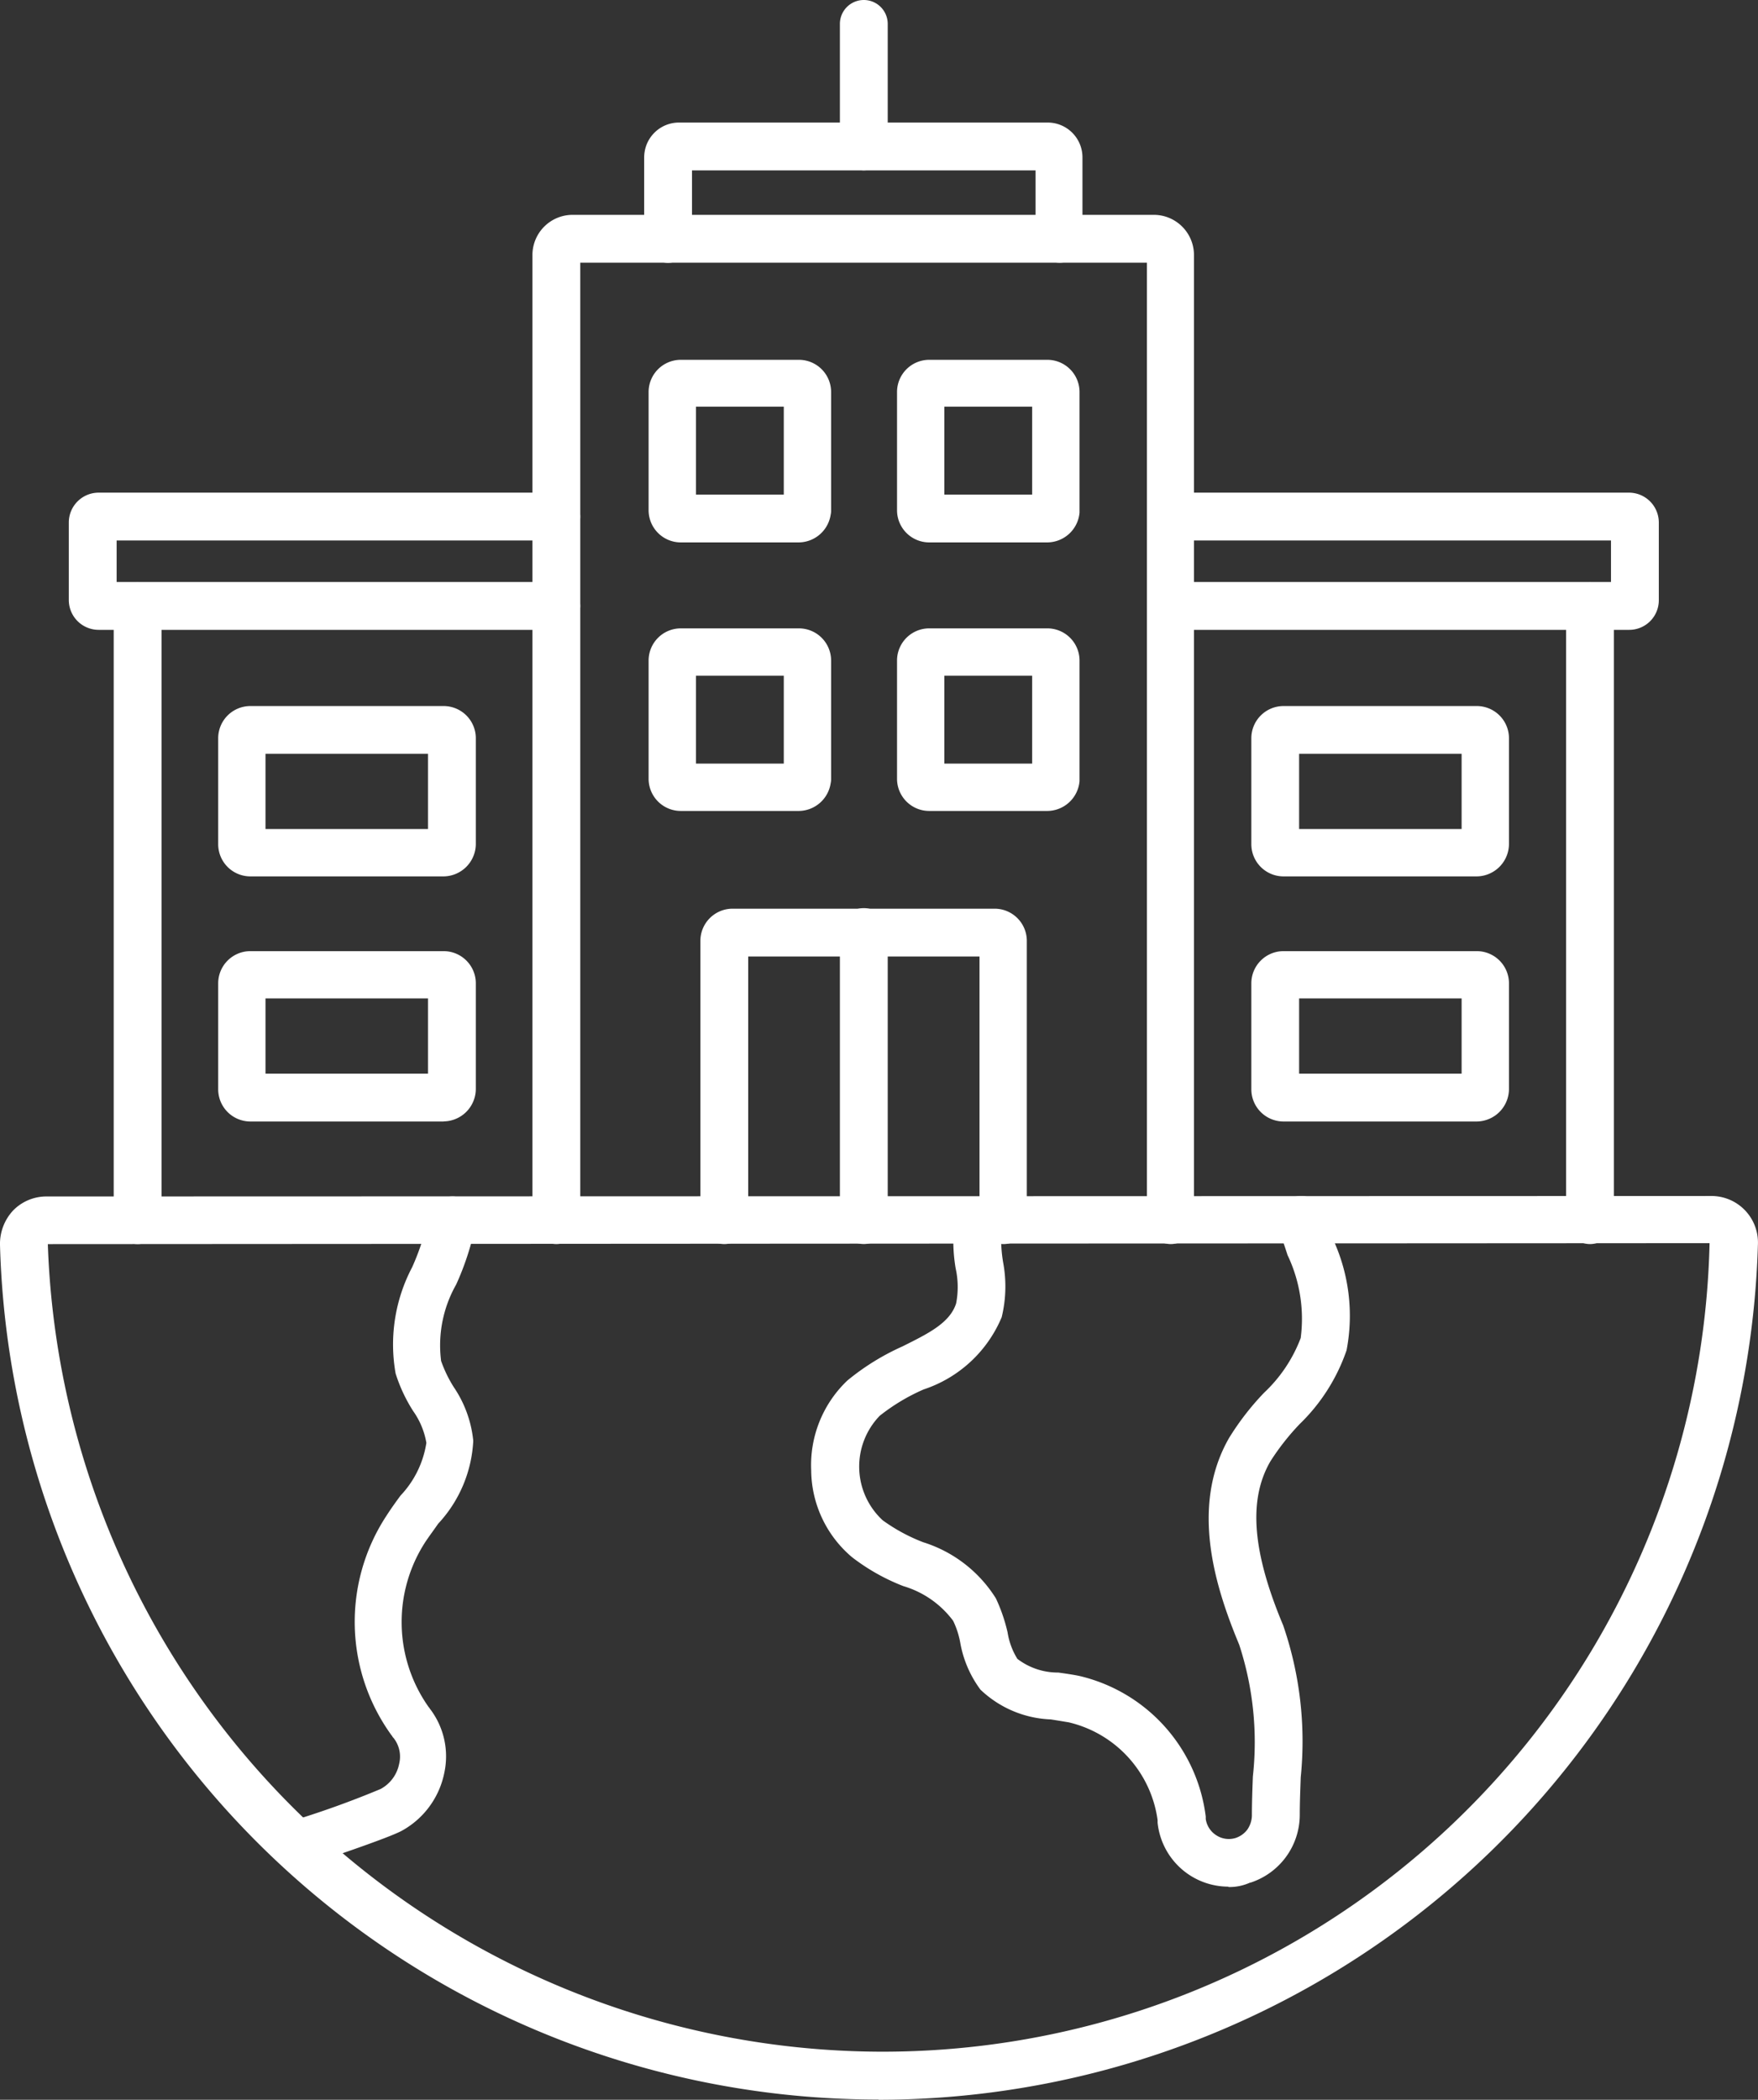 <svg xmlns="http://www.w3.org/2000/svg" width="37.789" height="45.115" viewBox="0 0 37.789 45.115">
  <rect x="0" y="0" width="37.789" height="45.115" fill="#333333" stroke="none"/>
  <g id="Multinational_Headquarters" data-name="Multinational Headquarters" transform="translate(-75.994 -41)">
    <g id="Group_70171" data-name="Group 70171" transform="translate(75.993 66.69)">
      <g id="Group_70168" data-name="Group 70168" transform="translate(0 0.002)">
        <path id="Path_97497" data-name="Path 97497" d="M94.877,305.318A18.884,18.884,0,0,1,75.994,286.96a1.053,1.053,0,0,1,.283-.745,1,1,0,0,1,.734-.3l35.752-.01a1,1,0,0,1,1.018,1.049,18.921,18.921,0,0,1-18.9,18.369ZM77.022,286.939A17.97,17.97,0,0,0,94.877,304.29a17.778,17.778,0,0,0,17.865-17.372Z" transform="translate(-75.993 -285.9)" fill="#fff"/>
      </g>
      <g id="Group_70169" data-name="Group 70169" transform="translate(17.435)">
        <path id="Path_97498" data-name="Path 97498" d="M251.16,300.73a1.532,1.532,0,0,1-1.521-1.374V299.3a2.507,2.507,0,0,0-1.909-2.1c-.126-.021-.252-.042-.388-.063a2.317,2.317,0,0,1-1.511-.64,2.385,2.385,0,0,1-.43-.986,1.814,1.814,0,0,0-.157-.493,2.061,2.061,0,0,0-1.07-.745,4.415,4.415,0,0,1-1.1-.619,2.466,2.466,0,0,1-.881-1.867,2.508,2.508,0,0,1,.776-1.93,5.178,5.178,0,0,1,1.185-.734c.546-.273,1.018-.5,1.154-.923a1.84,1.84,0,0,0-.01-.755,3.542,3.542,0,0,1-.042-.829V286.6a1.676,1.676,0,0,1,.052-.3.514.514,0,0,1,1,.241c-.01.052-.021.1-.031.178a3.074,3.074,0,0,0,.042.6,2.8,2.8,0,0,1-.031,1.175,2.755,2.755,0,0,1-1.678,1.553,4.246,4.246,0,0,0-.944.566,1.571,1.571,0,0,0,.063,2.245,3.808,3.808,0,0,0,.871.472,2.844,2.844,0,0,1,1.563,1.206,3.584,3.584,0,0,1,.252.734,1.525,1.525,0,0,0,.21.566,1.432,1.432,0,0,0,.881.294c.147.021.3.042.451.073a3.555,3.555,0,0,1,2.717,3.021v.052a.5.5,0,0,0,.22.346.494.494,0,0,0,.42.063.52.52,0,0,0,.252-.178.557.557,0,0,0,.1-.294c0-.283.01-.566.021-.85a6.731,6.731,0,0,0-.294-2.832c-.5-1.2-1.07-2.948-.22-4.437a5.761,5.761,0,0,1,.755-.976,3.131,3.131,0,0,0,.787-1.175,3.178,3.178,0,0,0-.283-1.783c-.063-.2-.136-.4-.2-.608a.514.514,0,0,1,.986-.294,5.8,5.8,0,0,0,.189.556,3.918,3.918,0,0,1,.294,2.392,4.022,4.022,0,0,1-1.007,1.584,5.227,5.227,0,0,0-.629.8c-.483.829-.388,1.951.273,3.525a7.66,7.66,0,0,1,.378,3.263c-.01.283-.021.546-.021.818a1.534,1.534,0,0,1-1.06,1.448h-.01a1.069,1.069,0,0,1-.462.094Z" transform="translate(-242.19 -285.884)" fill="#fff"/>
      </g>
      <g id="Group_70170" data-name="Group 70170" transform="translate(5.84 0.017)">
        <path id="Path_97499" data-name="Path 97499" d="M132.173,300.493a.494.494,0,0,1-.483-.357.517.517,0,0,1,.325-.65,20.179,20.179,0,0,0,1.993-.713.785.785,0,0,0,.4-.546.643.643,0,0,0-.126-.556c-.01-.01-.021-.021-.021-.031l-.01-.01a4.15,4.15,0,0,1-.115-4.731c.094-.147.2-.294.3-.43a2.112,2.112,0,0,0,.556-1.133,1.662,1.662,0,0,0-.283-.682,3.381,3.381,0,0,1-.378-.808,3.562,3.562,0,0,1,.357-2.287,5.5,5.5,0,0,0,.357-1.091.516.516,0,0,1,.587-.42.508.508,0,0,1,.42.587,5.9,5.9,0,0,1-.42,1.3,2.647,2.647,0,0,0-.325,1.626v.01a2.768,2.768,0,0,0,.273.566,2.493,2.493,0,0,1,.42,1.154,2.82,2.82,0,0,1-.755,1.783c-.094.136-.189.262-.273.388a3.161,3.161,0,0,0,.073,3.556c.01.01.021.021.021.031l.01.01a1.68,1.68,0,0,1,.3,1.374,1.832,1.832,0,0,1-.913,1.238c-.273.147-1.479.556-2.172.787a.2.2,0,0,1-.118.035Z" transform="translate(-131.666 -286.042)" fill="#fff"/>
      </g>
    </g>
    <g id="Group_70172" data-name="Group 70172" transform="translate(87.439 45.616)">
      <path id="Path_97500" data-name="Path 97500" d="M198.822,107.114a.515.515,0,0,1-.514-.514V86.028h-12.18V106.6a.514.514,0,0,1-1.028,0V85.86a.864.864,0,0,1,.86-.86h12.5a.864.864,0,0,1,.86.86V106.6a.5.5,0,0,1-.5.514Z" transform="translate(-185.1 -85)" fill="#fff"/>
    </g>
    <g id="Group_70173" data-name="Group 70173" transform="translate(91.048 60.523)">
      <path id="Path_97501" data-name="Path 97501" d="M226.015,234.307a.515.515,0,0,1-.514-.514v-5.665h-4.972v5.665a.514.514,0,1,1-1.028,0v-6a.692.692,0,0,1,.692-.692h5.633a.692.692,0,0,1,.692.692v6a.5.5,0,0,1-.5.514Z" transform="translate(-219.5 -227.1)" fill="#fff"/>
    </g>
    <g id="Group_70174" data-name="Group 70174" transform="translate(94.048 60.512)">
      <path id="Path_97502" data-name="Path 97502" d="M248.614,234.217a.515.515,0,0,1-.514-.514v-6.189a.514.514,0,1,1,1.028,0V233.7a.515.515,0,0,1-.514.517Z" transform="translate(-248.1 -227)" fill="#fff"/>
    </g>
    <g id="Group_70175" data-name="Group 70175" transform="translate(77.473 51.585)">
      <path id="Path_97503" data-name="Path 97503" d="M100.58,144.848H90.74a.642.642,0,0,1-.64-.64V142.54a.642.642,0,0,1,.64-.64h9.84a.514.514,0,0,1,0,1.028H91.128v.892h9.452a.514.514,0,1,1,0,1.028Z" transform="translate(-90.1 -141.9)" fill="#fff"/>
    </g>
    <g id="Group_70176" data-name="Group 70176" transform="translate(100.657 51.585)">
      <path id="Path_97504" data-name="Path 97504" d="M321.454,144.848h-9.84a.514.514,0,1,1,0-1.028h9.452v-.892h-9.452a.514.514,0,1,1,0-1.028h9.84a.642.642,0,0,1,.64.64v1.668a.636.636,0,0,1-.64.64Z" transform="translate(-311.1 -141.9)" fill="#fff"/>
    </g>
    <g id="Group_70177" data-name="Group 70177" transform="translate(78.438 53.515)">
      <path id="Path_97505" data-name="Path 97505" d="M99.814,174.515A.515.515,0,0,1,99.3,174V160.814a.514.514,0,1,1,1.028,0V174a.515.515,0,0,1-.514.515Z" transform="translate(-99.3 -160.3)" fill="#fff"/>
    </g>
    <g id="Group_70178" data-name="Group 70178" transform="translate(109.658 53.515)">
      <path id="Path_97506" data-name="Path 97506" d="M397.414,174.515A.515.515,0,0,1,396.9,174V160.814a.514.514,0,0,1,1.028,0V174a.515.515,0,0,1-.514.515Z" transform="translate(-396.9 -160.3)" fill="#fff"/>
    </g>
    <g id="Group_70185" data-name="Group 70185" transform="translate(89.936 48.731)">
      <g id="Group_70181" data-name="Group 70181">
        <g id="Group_70179" data-name="Group 70179">
          <path id="Path_97507" data-name="Path 97507" d="M212.131,118.623h-2.539a.692.692,0,0,1-.692-.692v-2.539a.692.692,0,0,1,.692-.692h2.539a.692.692,0,0,1,.692.692v2.539a.393.393,0,0,1-.01.1.7.7,0,0,1-.682.592Zm-2.213-1.028h1.888v-1.888h-1.888Z" transform="translate(-208.9 -114.7)" fill="#fff"/>
        </g>
        <g id="Group_70180" data-name="Group 70180" transform="translate(5.34)">
          <path id="Path_97508" data-name="Path 97508" d="M263.031,118.623h-2.539a.692.692,0,0,1-.692-.692v-2.539a.692.692,0,0,1,.692-.692h2.539a.692.692,0,0,1,.692.692v2.591a.7.7,0,0,1-.692.64Zm-2.214-1.028h1.888v-1.888h-1.888Z" transform="translate(-259.8 -114.7)" fill="#fff"/>
        </g>
      </g>
      <g id="Group_70184" data-name="Group 70184" transform="translate(0 5.77)">
        <g id="Group_70182" data-name="Group 70182">
          <path id="Path_97509" data-name="Path 97509" d="M212.131,173.623h-2.539a.692.692,0,0,1-.692-.692v-2.539a.692.692,0,0,1,.692-.692h2.539a.692.692,0,0,1,.692.692v2.539a.393.393,0,0,1-.01.1A.7.7,0,0,1,212.131,173.623Zm-2.213-1.018h1.888v-1.888h-1.888Z" transform="translate(-208.9 -169.7)" fill="#fff"/>
        </g>
        <g id="Group_70183" data-name="Group 70183" transform="translate(5.34)">
          <path id="Path_97510" data-name="Path 97510" d="M263.031,173.623h-2.539a.692.692,0,0,1-.692-.692v-2.539a.692.692,0,0,1,.692-.692h2.539a.692.692,0,0,1,.692.692v2.591A.7.7,0,0,1,263.031,173.623Zm-2.214-1.018h1.888v-1.888h-1.888Z" transform="translate(-259.8 -169.7)" fill="#fff"/>
        </g>
      </g>
    </g>
    <g id="Group_70186" data-name="Group 70186" transform="translate(89.841 43.633)">
      <path id="Path_97511" data-name="Path 97511" d="M216.927,69.111a.515.515,0,0,1-.514-.514V67.128h-7.385V68.6a.514.514,0,0,1-1.028,0V66.845a.748.748,0,0,1,.745-.745h7.931a.748.748,0,0,1,.745.745v1.741a.488.488,0,0,1-.494.525Z" transform="translate(-208 -66.1)" fill="#fff"/>
    </g>
    <g id="Group_70187" data-name="Group 70187" transform="translate(94.048 41)">
      <path id="Path_97512" data-name="Path 97512" d="M248.614,44.661a.515.515,0,0,1-.514-.514V41.514a.514.514,0,0,1,1.028,0v2.633A.515.515,0,0,1,248.614,44.661Z" transform="translate(-248.1 -41)" fill="#fff"/>
    </g>
    <g id="Group_70190" data-name="Group 70190" transform="translate(80.683 56.169)">
      <g id="Group_70188" data-name="Group 70188">
        <path id="Path_97513" data-name="Path 97513" d="M125.547,189.261h-4.154a.692.692,0,0,1-.692-.692v-2.276a.692.692,0,0,1,.692-.692h4.154a.692.692,0,0,1,.692.692v2.276A.7.7,0,0,1,125.547,189.261Zm-3.829-1.018h3.493v-1.616h-3.493Z" transform="translate(-120.7 -185.6)" fill="#fff"/>
      </g>
      <g id="Group_70189" data-name="Group 70189" transform="translate(0 5.266)">
        <path id="Path_97514" data-name="Path 97514" d="M125.547,239.461h-4.154a.692.692,0,0,1-.692-.692v-2.276a.692.692,0,0,1,.692-.692h4.154a.692.692,0,0,1,.692.692v2.266a.7.7,0,0,1-.692.7Zm-3.829-1.028h3.493v-1.616h-3.493Z" transform="translate(-120.7 -235.8)" fill="#fff"/>
      </g>
    </g>
    <g id="Group_70193" data-name="Group 70193" transform="translate(102.891 56.169)">
      <g id="Group_70191" data-name="Group 70191">
        <path id="Path_97515" data-name="Path 97515" d="M337.247,189.261h-4.154a.692.692,0,0,1-.692-.692v-2.276a.692.692,0,0,1,.692-.692h4.154a.692.692,0,0,1,.692.692v2.255a.7.7,0,0,1-.692.713Zm-3.819-1.018h3.493v-1.616h-3.493Z" transform="translate(-332.4 -185.6)" fill="#fff"/>
      </g>
      <g id="Group_70192" data-name="Group 70192" transform="translate(0 5.266)">
        <path id="Path_97516" data-name="Path 97516" d="M337.247,239.461h-4.154a.692.692,0,0,1-.692-.692v-2.276a.692.692,0,0,1,.692-.692h4.154a.692.692,0,0,1,.692.692v2.255a.7.7,0,0,1-.692.713Zm-3.819-1.028h3.493v-1.616h-3.493Z" transform="translate(-332.4 -235.8)" fill="#fff"/>
      </g>
    </g>
  </g>
</svg>
